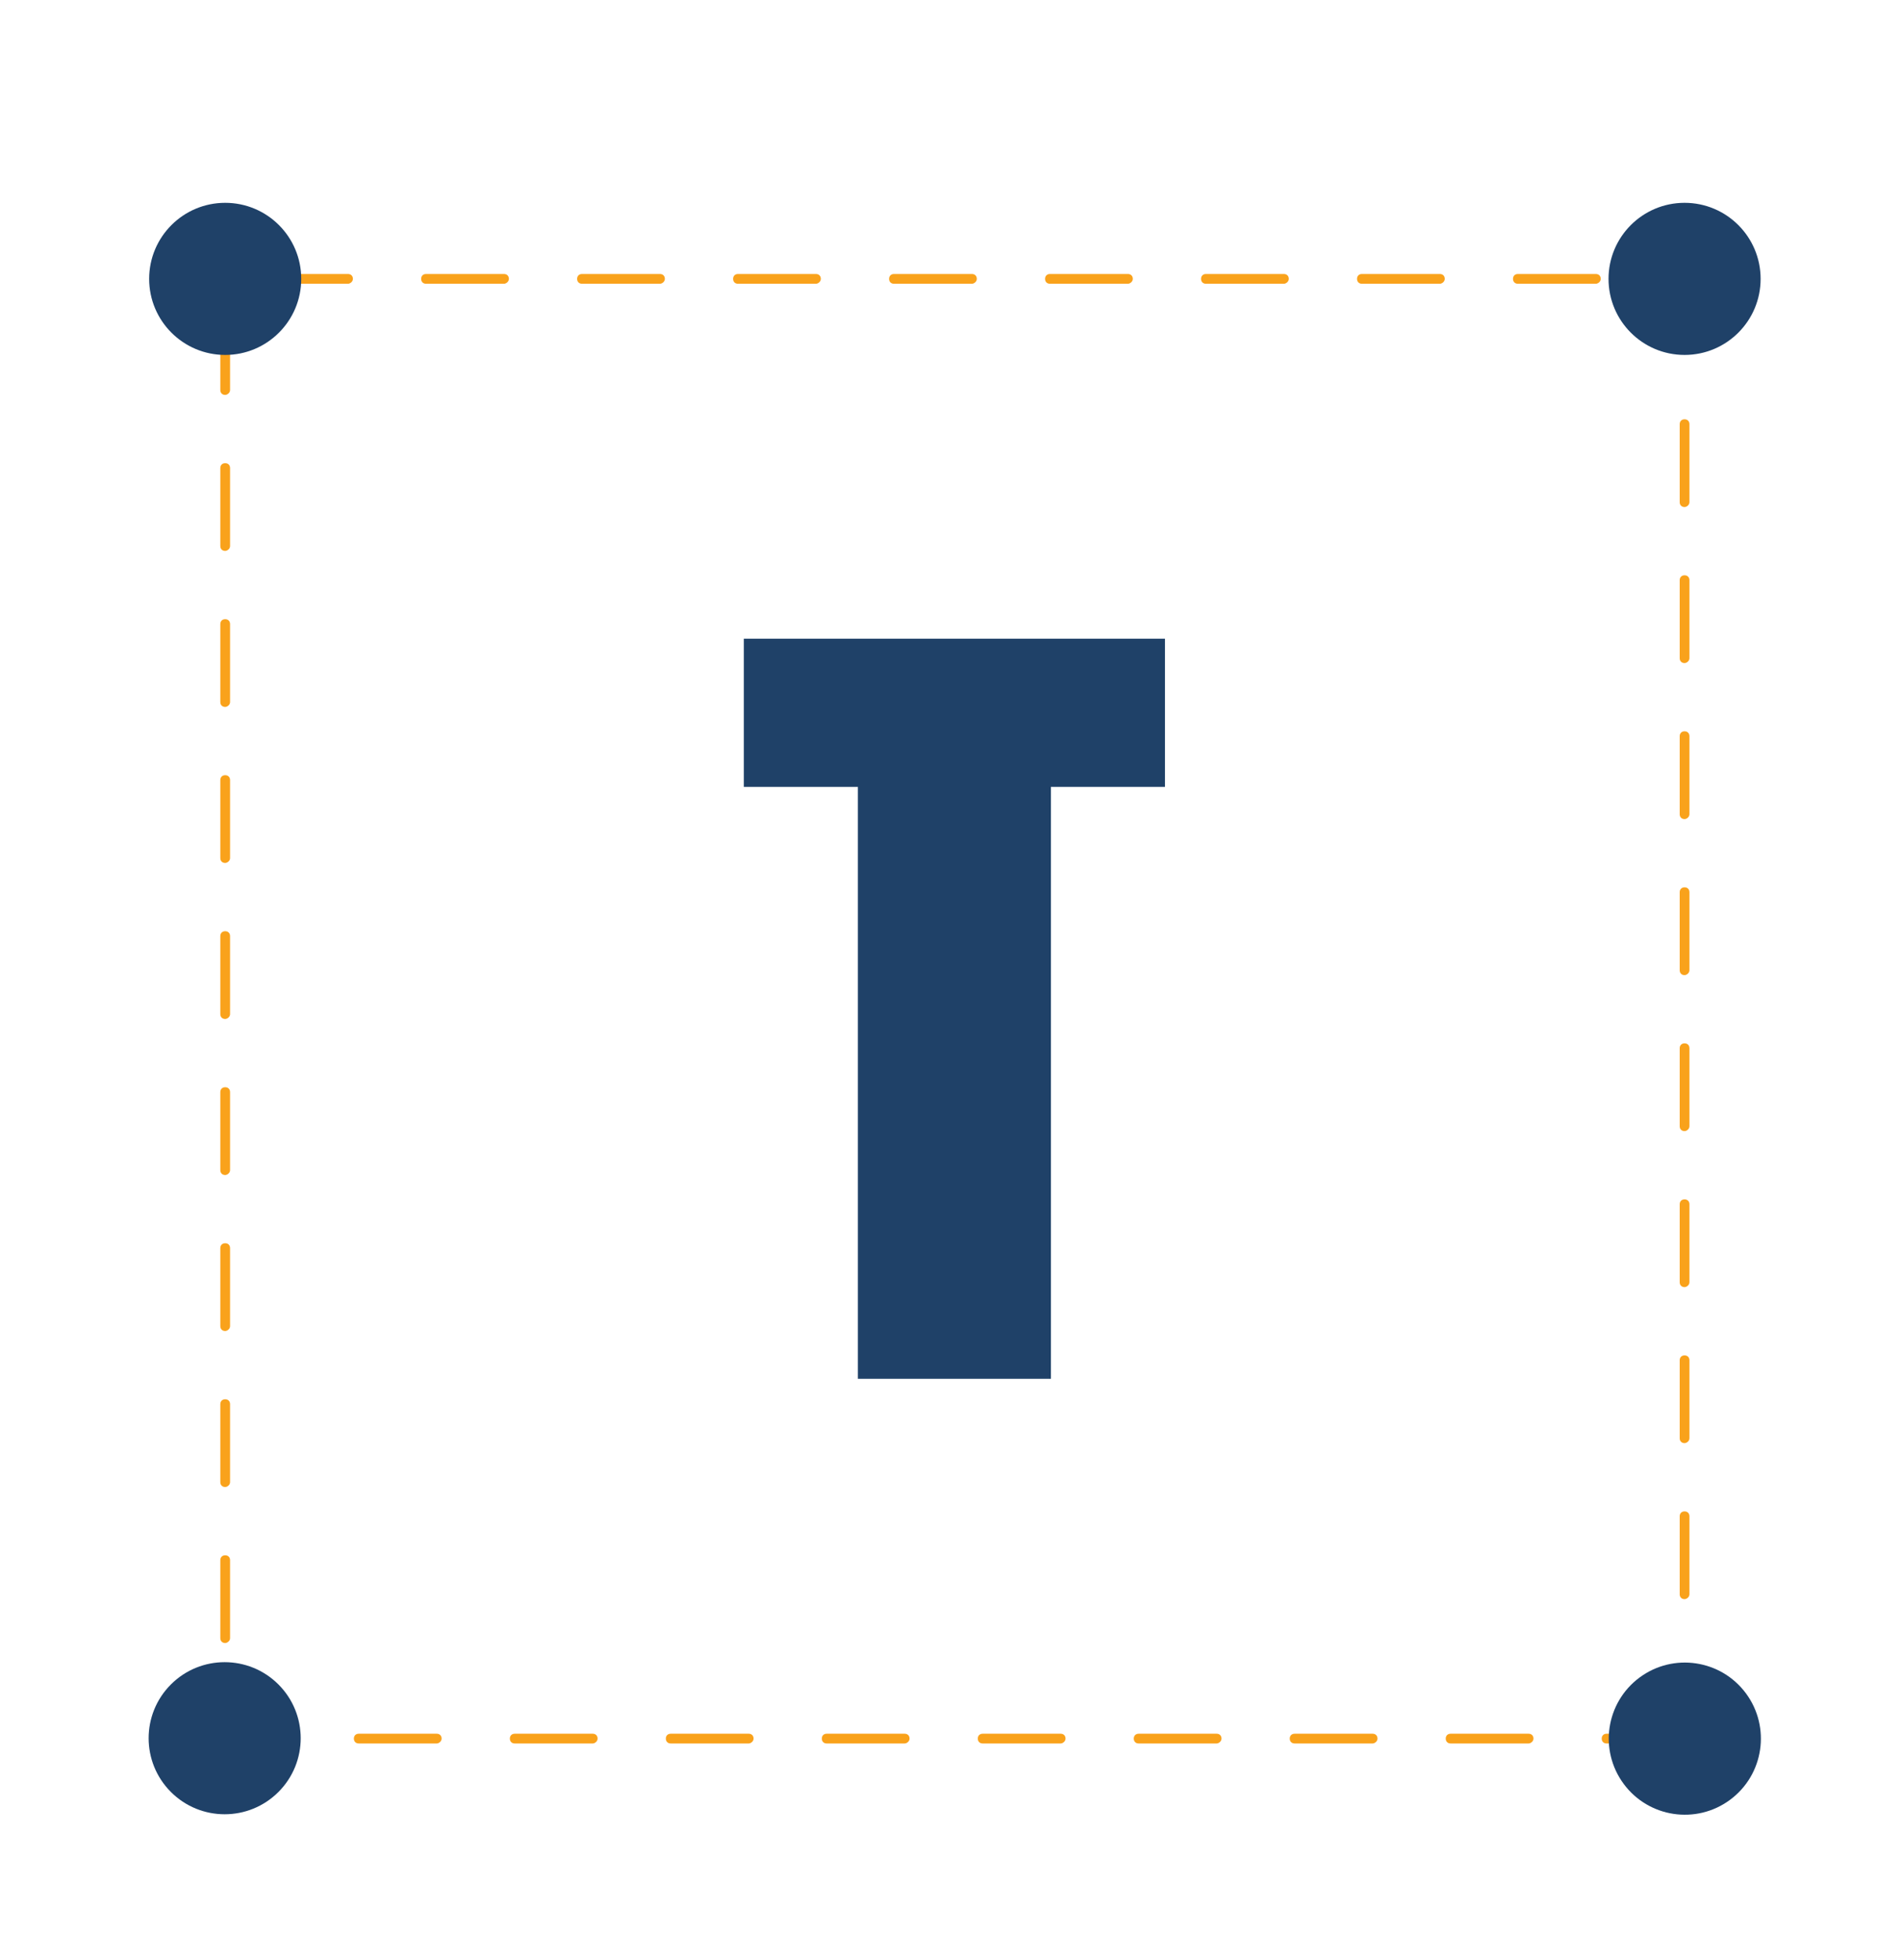 <svg xmlns="http://www.w3.org/2000/svg" xmlns:xlink="http://www.w3.org/1999/xlink" id="Layer_1" x="0px" y="0px" viewBox="0 0 195 201" style="enable-background:new 0 0 195 201;" xml:space="preserve"><style type="text/css">	.st0{fill:#FFFFFF;}	.st1{fill:#F0F2F5;}	.st2{fill:#1B1A2E;}	.st3{fill:#1F4168;}	.st4{fill:#F9A21B;}	.st5{fill:#FFF0DC;}	.st6{fill:#FDE0B3;}	.st7{fill:#FBC167;}	.st8{clip-path:url(#SVGID_00000142141251843324822540000006800031739667624323_);}	.st9{fill:#B4C0CD;}	.st10{fill:#6A809A;}	.st11{fill:#E1E6EB;}</style><g>	<g>		<g>			<path class="st3" d="M119.5,65.5v15.2h-11.7v60.7H88V80.7H76.3V65.5H119.5z"></path>		</g>	</g>	<g>		<path class="st4" d="M173.3,178.8h-8.5c-0.3,0-0.5-0.2-0.5-0.5c0-0.3,0.2-0.5,0.5-0.5h7.5v-6.3c0-0.3,0.2-0.5,0.5-0.5   s0.5,0.2,0.5,0.5V178.8z M156.8,178.8h-8c-0.3,0-0.5-0.2-0.5-0.5c0-0.3,0.2-0.5,0.5-0.5h8c0.3,0,0.5,0.2,0.5,0.5   C157.3,178.6,157,178.8,156.8,178.8z M140.8,178.8h-8c-0.3,0-0.5-0.2-0.5-0.5c0-0.3,0.2-0.5,0.5-0.5h8c0.3,0,0.5,0.2,0.5,0.5   C141.3,178.6,141,178.8,140.8,178.8z M124.8,178.8h-8c-0.3,0-0.5-0.2-0.5-0.5c0-0.3,0.2-0.5,0.5-0.5h8c0.3,0,0.5,0.2,0.5,0.5   C125.3,178.6,125,178.8,124.8,178.8z M108.8,178.8h-8c-0.3,0-0.5-0.2-0.5-0.5c0-0.3,0.2-0.5,0.5-0.5h8c0.3,0,0.5,0.2,0.5,0.5   C109.3,178.6,109,178.8,108.8,178.8z M92.8,178.8h-8c-0.3,0-0.5-0.2-0.5-0.5c0-0.3,0.2-0.5,0.5-0.5h8c0.3,0,0.5,0.2,0.5,0.5   C93.3,178.6,93,178.8,92.8,178.8z M76.8,178.8h-8c-0.3,0-0.5-0.2-0.5-0.5c0-0.3,0.2-0.5,0.5-0.5h8c0.3,0,0.5,0.2,0.5,0.5   C77.3,178.6,77,178.8,76.8,178.8z M60.8,178.8h-8c-0.3,0-0.5-0.2-0.5-0.5c0-0.3,0.2-0.5,0.5-0.5h8c0.3,0,0.5,0.2,0.5,0.5   C61.3,178.6,61,178.8,60.8,178.8z M44.8,178.8h-8c-0.3,0-0.5-0.2-0.5-0.5c0-0.3,0.2-0.5,0.5-0.5h8c0.3,0,0.5,0.2,0.5,0.5   C45.3,178.6,45,178.8,44.8,178.8z M28.8,178.8h-6.2V176c0-0.3,0.2-0.5,0.5-0.5s0.5,0.2,0.5,0.5v1.8h5.2c0.3,0,0.5,0.2,0.5,0.5   C29.3,178.6,29,178.8,28.8,178.8z M23.1,168.5c-0.3,0-0.5-0.2-0.5-0.5v-8c0-0.3,0.2-0.5,0.5-0.5s0.5,0.2,0.5,0.5v8   C23.6,168.3,23.3,168.5,23.1,168.5z M172.8,164c-0.3,0-0.5-0.2-0.5-0.5v-8c0-0.3,0.2-0.5,0.5-0.5s0.5,0.2,0.5,0.5v8   C173.3,163.8,173,164,172.8,164z M23.1,152.5c-0.3,0-0.5-0.2-0.5-0.5v-8c0-0.3,0.2-0.5,0.5-0.5s0.5,0.2,0.5,0.5v8   C23.6,152.3,23.3,152.5,23.1,152.5z M172.8,148c-0.3,0-0.5-0.2-0.5-0.5v-8c0-0.3,0.2-0.5,0.5-0.5s0.5,0.2,0.5,0.5v8   C173.3,147.8,173,148,172.8,148z M23.1,136.5c-0.3,0-0.5-0.2-0.5-0.5v-8c0-0.3,0.2-0.5,0.5-0.5s0.5,0.2,0.5,0.5v8   C23.6,136.3,23.3,136.5,23.1,136.5z M172.8,132c-0.3,0-0.5-0.2-0.5-0.5v-8c0-0.3,0.2-0.5,0.5-0.5s0.5,0.2,0.5,0.5v8   C173.3,131.8,173,132,172.8,132z M23.1,120.5c-0.3,0-0.5-0.2-0.5-0.5v-8c0-0.3,0.2-0.5,0.5-0.5s0.5,0.2,0.5,0.5v8   C23.6,120.3,23.3,120.5,23.1,120.5z M172.8,116c-0.3,0-0.5-0.2-0.5-0.5v-8c0-0.3,0.2-0.5,0.5-0.5s0.5,0.2,0.5,0.5v8   C173.3,115.8,173,116,172.8,116z M23.1,104.5c-0.3,0-0.5-0.2-0.5-0.5v-8c0-0.3,0.2-0.5,0.5-0.5s0.5,0.2,0.5,0.5v8   C23.6,104.3,23.3,104.5,23.1,104.5z M172.8,100c-0.3,0-0.5-0.2-0.5-0.5v-8c0-0.3,0.2-0.5,0.5-0.5s0.5,0.2,0.5,0.5v8   C173.3,99.8,173,100,172.8,100z M23.1,88.5c-0.3,0-0.5-0.2-0.5-0.5v-8c0-0.3,0.2-0.5,0.5-0.5s0.5,0.2,0.5,0.5v8   C23.6,88.3,23.3,88.5,23.1,88.5z M172.8,84c-0.3,0-0.5-0.2-0.5-0.5v-8c0-0.3,0.2-0.5,0.5-0.5s0.5,0.2,0.5,0.5v8   C173.3,83.8,173,84,172.8,84z M23.1,72.5c-0.3,0-0.5-0.2-0.5-0.5v-8c0-0.3,0.2-0.5,0.5-0.5s0.5,0.2,0.5,0.5v8   C23.6,72.3,23.3,72.5,23.1,72.5z M172.8,68c-0.3,0-0.5-0.2-0.5-0.5v-8c0-0.3,0.2-0.5,0.5-0.5s0.5,0.2,0.5,0.5v8   C173.3,67.8,173,68,172.8,68z M23.1,56.5c-0.3,0-0.5-0.2-0.5-0.5v-8c0-0.3,0.2-0.5,0.5-0.5s0.5,0.2,0.5,0.5v8   C23.6,56.3,23.3,56.5,23.1,56.5z M172.8,52c-0.3,0-0.5-0.2-0.5-0.5v-8c0-0.3,0.2-0.5,0.5-0.5s0.5,0.2,0.5,0.5v8   C173.3,51.8,173,52,172.8,52z M23.1,40.5c-0.3,0-0.5-0.2-0.5-0.5v-8c0-0.3,0.2-0.5,0.5-0.5s0.5,0.2,0.5,0.5v8   C23.6,40.3,23.3,40.5,23.1,40.5z M172.8,36c-0.3,0-0.5-0.2-0.5-0.5v-6.4h-0.6c-0.3,0-0.5-0.2-0.5-0.5c0-0.3,0.2-0.5,0.5-0.5h1.6   v7.4C173.3,35.8,173,36,172.8,36z M163.7,29.1h-8c-0.3,0-0.5-0.2-0.5-0.5c0-0.3,0.2-0.5,0.5-0.5h8c0.3,0,0.5,0.2,0.5,0.5   C164.2,28.9,163.9,29.1,163.7,29.1z M147.7,29.1h-8c-0.3,0-0.5-0.2-0.5-0.5c0-0.3,0.2-0.5,0.5-0.5h8c0.3,0,0.5,0.2,0.5,0.5   C148.2,28.9,147.9,29.1,147.7,29.1z M131.7,29.1h-8c-0.3,0-0.5-0.2-0.5-0.5c0-0.3,0.2-0.5,0.5-0.5h8c0.3,0,0.5,0.2,0.5,0.5   C132.2,28.9,131.9,29.1,131.7,29.1z M115.7,29.1h-8c-0.3,0-0.5-0.2-0.5-0.5c0-0.3,0.2-0.5,0.5-0.5h8c0.3,0,0.5,0.2,0.5,0.5   C116.2,28.9,115.9,29.1,115.7,29.1z M99.7,29.1h-8c-0.3,0-0.5-0.2-0.5-0.5c0-0.3,0.2-0.5,0.5-0.5h8c0.3,0,0.5,0.2,0.5,0.5   C100.2,28.9,99.9,29.1,99.7,29.1z M83.7,29.1h-8c-0.3,0-0.5-0.2-0.5-0.5c0-0.3,0.2-0.5,0.5-0.5h8c0.3,0,0.5,0.2,0.5,0.5   C84.2,28.9,83.9,29.1,83.7,29.1z M67.7,29.1h-8c-0.3,0-0.5-0.2-0.5-0.5c0-0.3,0.2-0.5,0.5-0.5h8c0.3,0,0.5,0.2,0.5,0.5   C68.2,28.9,67.9,29.1,67.7,29.1z M51.7,29.1h-8c-0.3,0-0.5-0.2-0.5-0.5c0-0.3,0.2-0.5,0.5-0.5h8c0.3,0,0.5,0.2,0.5,0.5   C52.2,28.9,51.9,29.1,51.7,29.1z M35.7,29.1h-8c-0.3,0-0.5-0.2-0.5-0.5c0-0.3,0.2-0.5,0.5-0.5h8c0.3,0,0.5,0.2,0.5,0.5   C36.2,28.9,35.9,29.1,35.7,29.1z"></path>	</g>	<g>		<circle class="st3" cx="23.1" cy="28.6" r="7.8"></circle>	</g>	<g>		<circle class="st3" cx="172.8" cy="28.6" r="7.8"></circle>	</g>	<g>					<ellipse transform="matrix(0.804 -0.595 0.595 0.804 -72.194 137.768)" class="st3" cx="172.8" cy="178.3" rx="7.8" ry="7.8"></ellipse>	</g>	<g>					<ellipse transform="matrix(0.707 -0.707 0.707 0.707 -119.344 68.535)" class="st3" cx="23.1" cy="178.3" rx="7.8" ry="7.8"></ellipse>	</g></g></svg>